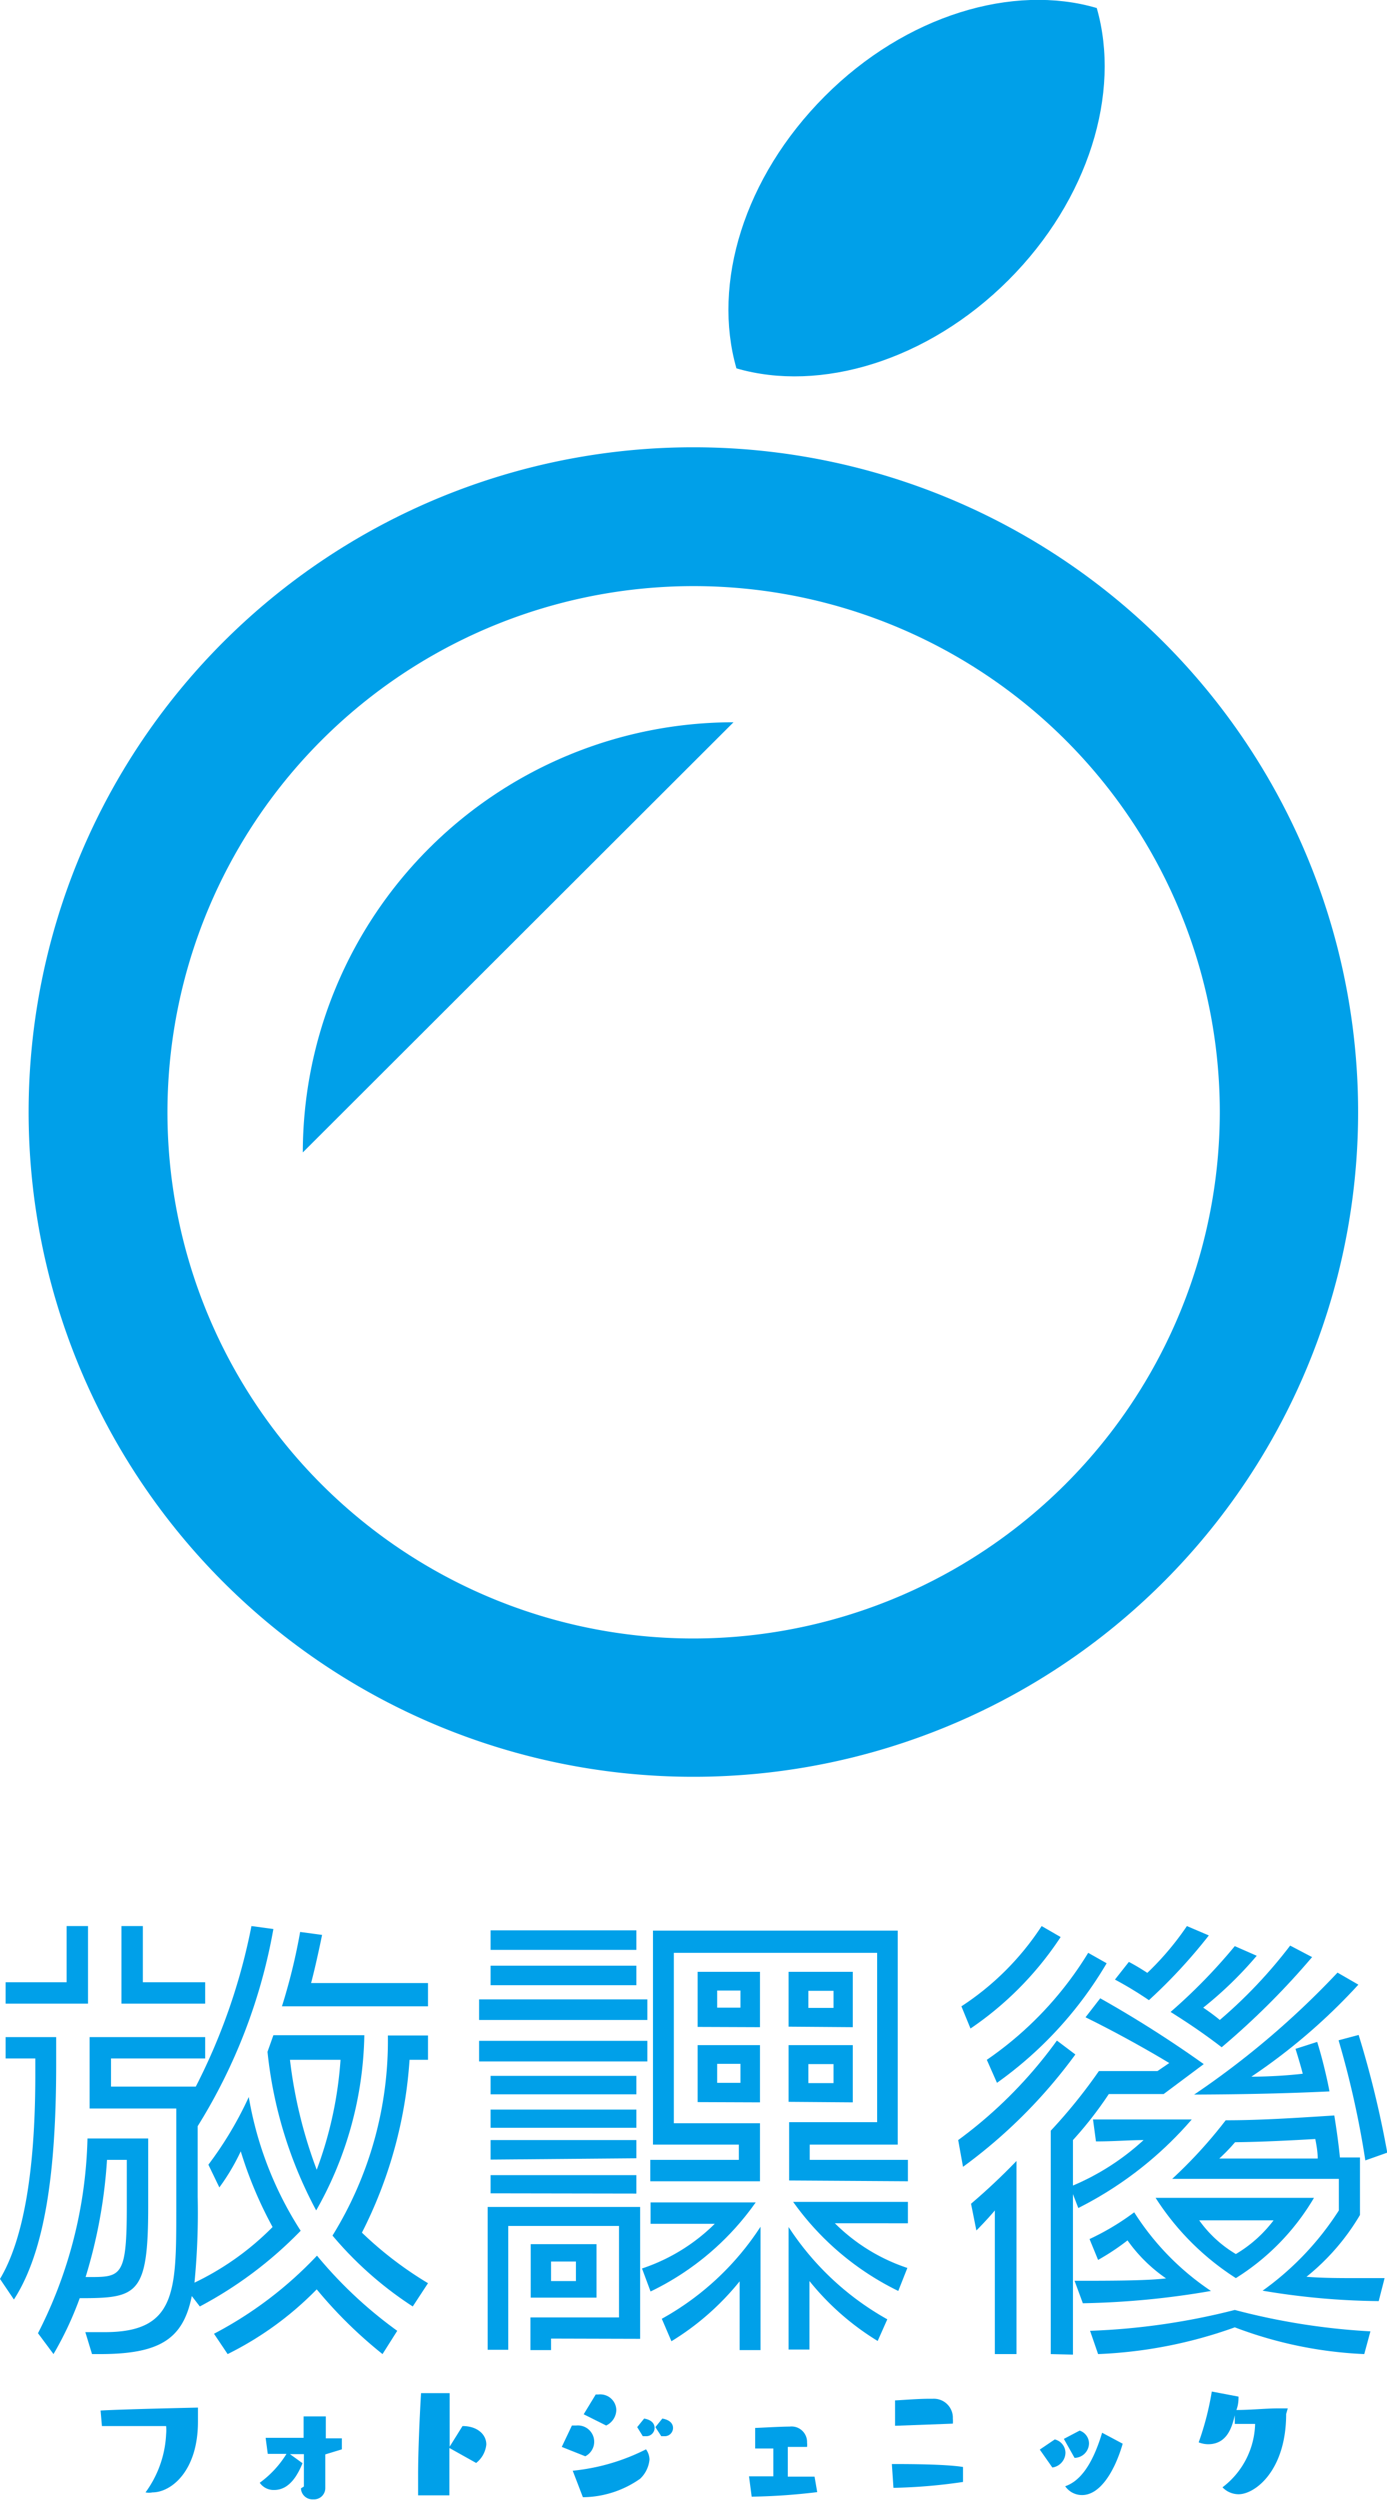 <svg xmlns="http://www.w3.org/2000/svg" viewBox="0 0 51.85 93.46"><defs><style>.cls-1{fill:#00a0e9;}</style></defs><title>アセット 1</title><g id="レイヤー_2" data-name="レイヤー 2"><g id="design"><path class="cls-1" d="M37.7,10.47c3-3,4.21-7,3.3-10.17-3.12-.92-7.14.26-10.17,3.3s-4.21,7-3.3,10.17C30.65,14.68,34.67,13.5,37.7,10.47Z"/><path class="cls-1" d="M25.92,16.72A24.85,24.85,0,1,0,50.77,41.58,24.85,24.85,0,0,0,25.92,16.72Zm0,44.53A19.67,19.67,0,1,1,45.6,41.58,19.7,19.7,0,0,1,25.92,61.25Z"/><path class="cls-1" d="M11.32,43.08,27.42,27A16.1,16.1,0,0,0,11.32,43.08Z"/><path class="cls-1" d="M0,85.19c.85-1.42,1.32-3.93,1.32-7.62v-.62H.21v-.8H2.1v1c0,4-.41,7-1.58,8.81ZM.21,74.9v-.8H2.49V72h.8v2.9ZM1.42,87.22a16.79,16.79,0,0,0,1.85-7.28H5.54v2.55c0,3.31-.41,3.42-2.56,3.42A12.69,12.69,0,0,1,2,88Zm5.75-1.39C6.85,87.42,6,88,3.74,88h-.3l-.25-.82c.27,0,.52,0,.73,0,2.65,0,2.67-1.51,2.67-4.52V78.82H3.35V76.15H7.67v.8H4.15V78H7.32A22.67,22.67,0,0,0,9.4,72l.82.11a20.78,20.78,0,0,1-2.83,7.37v2.65a27,27,0,0,1-.12,3.2,10.41,10.41,0,0,0,2.92-2.08A15.18,15.18,0,0,1,9,80.42a8,8,0,0,1-.8,1.35l-.41-.85a13.59,13.59,0,0,0,1.51-2.53,13.34,13.34,0,0,0,1.94,5,15.08,15.08,0,0,1-3.77,2.83ZM3.4,85.12c1.14,0,1.34-.07,1.34-2.62V80.74H4a18.91,18.91,0,0,1-.8,4.38ZM4.54,74.9V72h.8v2.1H7.67v.8ZM14.3,88a16.67,16.67,0,0,1-2.46-2.42A12.25,12.25,0,0,1,8.51,88L8,87.24a14.55,14.55,0,0,0,3.85-2.92,16.07,16.07,0,0,0,3,2.81ZM10.22,76.08h3.4a13.73,13.73,0,0,1-1.8,6.55A16,16,0,0,1,10,76.7ZM10.54,75a22.06,22.06,0,0,0,.68-2.78l.82.11s-.2,1-.41,1.8H16V75Zm.3,2a17.39,17.39,0,0,0,1,4.11A14.59,14.59,0,0,0,12.73,77Zm4.59,9.22a13.53,13.53,0,0,1-3-2.65,13.85,13.85,0,0,0,2.07-7.48H16V77h-.69a16.65,16.65,0,0,1-1.78,6.46A13.78,13.78,0,0,0,16,85.35Z"/><path class="cls-1" d="M17.91,75.51v-.77H24.2v.77Zm0,1.55v-.77H24.2v.77ZM20.6,87.42v.43h-.77V86.63h3.31V83.21H19v4.63h-.77V82.5h5.7v4.93ZM18.34,72.89v-.73h5.45v.73Zm0,1.32v-.73h5.45v.73Zm0,4.08v-.69h5.45v.69Zm0,1.25v-.68h5.45v.68Zm0,1.19V80h5.45v.68Zm0,1.26v-.68h5.45V82Zm1.5,3.9v-2h2.46v2Zm1.69-1.35H20.6v.73h.93ZM24,84.8a7,7,0,0,0,2.72-1.67H24.32v-.8h3.93a10.23,10.23,0,0,1-3.93,3.33Zm5.5-3.29V79.33h3.29V73H25.19v6.37h3.22v2.17h-4.1v-.8h3.31v-.57H24.41v-8h9.15v8H30.27v.57h3.67v.8Zm-1.85,6.34V85.28a9.9,9.9,0,0,1-2.55,2.24l-.36-.84a10.4,10.4,0,0,0,3.69-3.44v4.61ZM26.08,75.77V73.71h2.33v2.07Zm0,2.81V76.45h2.33v2.14Zm1.6-4.17h-.87v.64h.87Zm0,2.74h-.87v.71h.87Zm1.8-1.39V73.71h2.4v2.07Zm0,2.81V76.45h2.4v2.14Zm3.33,8.94a9.87,9.87,0,0,1-2.55-2.24v2.56h-.78V83.25a10.54,10.54,0,0,0,3.69,3.45Zm.77-1.87a10.44,10.44,0,0,1-3.93-3.33h4.29v.8H31.21a6.93,6.93,0,0,0,2.71,1.67ZM31.16,74.42h-.94v.64h.94Zm0,2.74h-.94v.71h.94Z"/><path class="cls-1" d="M35.82,80a16.79,16.79,0,0,0,3.69-3.72l.69.52A19.25,19.25,0,0,1,36,81Zm.12-5a10.26,10.26,0,0,0,3-3l.71.41a12.28,12.28,0,0,1-3.37,3.42Zm1.25,13V82.63c-.3.36-.69.75-.69.75l-.2-1A23.49,23.49,0,0,0,38,80.78V88Zm-.3-11a13.16,13.16,0,0,0,3.79-4l.69.39a14.51,14.51,0,0,1-4.1,4.47Zm2.39,11V79.65a19.76,19.76,0,0,0,1.8-2.23c.78,0,1.51,0,2.19,0l.44-.3c-.91-.55-2.07-1.19-3.13-1.71l.55-.71A43.2,43.2,0,0,1,45,77.16l-1.5,1.12-1.05,0-1,0A14.19,14.19,0,0,1,40.11,80V81.7A9.18,9.18,0,0,0,42.75,80c-.52,0-1.09.05-1.78.05l-.11-.82h1.75c.61,0,1.23,0,1.94,0a13.78,13.78,0,0,1-4.24,3.31l-.2-.52v6Zm.89-2.74c1.21,0,2.69,0,3.42-.09a5.77,5.77,0,0,1-1.44-1.42,8.83,8.83,0,0,1-1.1.73l-.32-.78a9.44,9.44,0,0,0,1.67-1,9.93,9.93,0,0,0,2.87,2.94,31.07,31.07,0,0,1-4.79.46ZM51,88a15.48,15.48,0,0,1-4.84-1,17.1,17.1,0,0,1-5.11,1l-.3-.87a25.48,25.48,0,0,0,5.41-.78,25.21,25.21,0,0,0,5.07.8ZM45.19,72.35a19.87,19.87,0,0,1-2.24,2.42A13.87,13.87,0,0,0,41.68,74l.52-.66c.23.12.48.27.69.41A10.71,10.71,0,0,0,44.37,72Zm3.93,9.81a8.79,8.79,0,0,1-2.92,3,9.87,9.87,0,0,1-3-3Zm-.07-9a28.77,28.77,0,0,1-3.38,3.37c-.69-.53-1.26-.91-1.91-1.32a20.72,20.72,0,0,0,2.4-2.46l.82.36a14.25,14.25,0,0,1-2,1.94c.18.12.43.3.62.46a18,18,0,0,0,2.63-2.78Zm2.49,12.86a27.37,27.37,0,0,1-4.34-.39,10.9,10.9,0,0,0,2.85-3V81.45H43.82a17.49,17.49,0,0,0,2-2.19c1.32,0,2.64-.09,4.06-.18.07.43.16,1.05.21,1.57h.75v2.15a8.47,8.47,0,0,1-2,2.31c.61.05,1.26.05,1.92.05h1Zm-2.3-9.69c.18.57.36,1.32.46,1.85-1.44.07-3,.11-5.06.12A31.76,31.76,0,0,0,50,73.74l.78.45a22.12,22.12,0,0,1-4,3.44c.66,0,1.42-.05,1.92-.11-.07-.28-.18-.64-.27-.93ZM44.83,83a4.49,4.49,0,0,0,1.37,1.26A4.88,4.88,0,0,0,47.61,83Zm4.43-2.31c0-.25-.05-.52-.09-.73-.87.05-2,.11-3,.12a6.63,6.63,0,0,1-.59.61Zm1.78.07a34.55,34.55,0,0,0-1-4.49l.75-.2a37.65,37.65,0,0,1,1.07,4.4Z"/><path class="cls-1" d="M3.76,90.11C4.6,90.06,7.4,90,7.4,90c0,.16,0,.34,0,.53,0,1.84-1,2.64-1.7,2.64a.66.66,0,0,1-.26,0A4,4,0,0,0,6.21,91a1.67,1.67,0,0,0,0-.31c-.8,0-2.4,0-2.4,0Z"/><path class="cls-1" d="M12.16,91.75V93a.42.42,0,0,1-.45.43.43.43,0,0,1-.46-.41l.11-.07c0-.32,0-.77,0-1.21l-.52,0,.47.34c-.16.38-.46,1-1.06,1a.63.63,0,0,1-.54-.27,3.79,3.79,0,0,0,1-1.08l-.7,0-.08-.6,1.42,0c0-.29,0-.57,0-.8h.83v.82l.6,0v.41Z"/><path class="cls-1" d="M15.63,93.28c0-.19,0-.45,0-.75,0-.92.06-2.23.11-3.07h1.07v2l.48-.77h0c.55,0,.89.31.89.69a1,1,0,0,1-.38.69l-1-.56v1.77Z"/><path class="cls-1" d="M21,91.47l.38-.8h.16a.61.61,0,0,1,.34,1.15Zm.41.89a7.73,7.73,0,0,0,2.74-.8.68.68,0,0,1,.13.38,1.13,1.13,0,0,1-.35.72,3.77,3.77,0,0,1-2.14.69Zm.41-2.11.45-.74h.1a.6.6,0,0,1,.67.58.66.66,0,0,1-.38.58Zm2,.48.26-.32c.29.05.39.2.39.35a.31.31,0,0,1-.31.31l-.13,0Zm.68,0,.26-.32c.29.05.4.2.4.35a.31.31,0,0,1-.31.31l-.13,0Z"/><path class="cls-1" d="M30.55,93.16a23,23,0,0,1-2.45.17L28,92.57l.91,0V91.53l-.68,0,0-.77c.14,0,.92-.05,1.29-.05a.58.58,0,0,1,.65.6.7.7,0,0,1,0,.16l-.72,0c0,.13,0,.29,0,.46s0,.46,0,.65l1,0Z"/><path class="cls-1" d="M36,92.78a20.34,20.34,0,0,1-2.6.22l-.06-.89c.47,0,2,0,2.66.11Zm-2.54-2.1,0-.95c.14,0,.81-.06,1.27-.06h.14a.71.71,0,0,1,.75.74,1.11,1.11,0,0,1,0,.19Z"/><path class="cls-1" d="M38.87,91.57l.56-.38a.52.52,0,0,1,.4.5.57.57,0,0,1-.49.55Zm.9-.4.59-.31a.51.51,0,0,1,.35.48.55.55,0,0,1-.54.54Zm2.2.18c-.29,1-.83,1.92-1.52,1.92a.76.76,0,0,1-.63-.33c.65-.22,1.08-1,1.38-2Z"/><path class="cls-1" d="M48.08,90.24c0,2.11-1.16,3-1.78,3a.84.84,0,0,1-.6-.26,3.07,3.07,0,0,0,1.22-2.37h-.76s0-.12,0-.32c-.1.41-.27,1.08-1,1.08a1,1,0,0,1-.35-.07,10.7,10.7,0,0,0,.49-1.9l1,.19c0,.11,0,.29-.08.5.51,0,1.13-.06,1.52-.06h.4Z"/></g></g></svg>